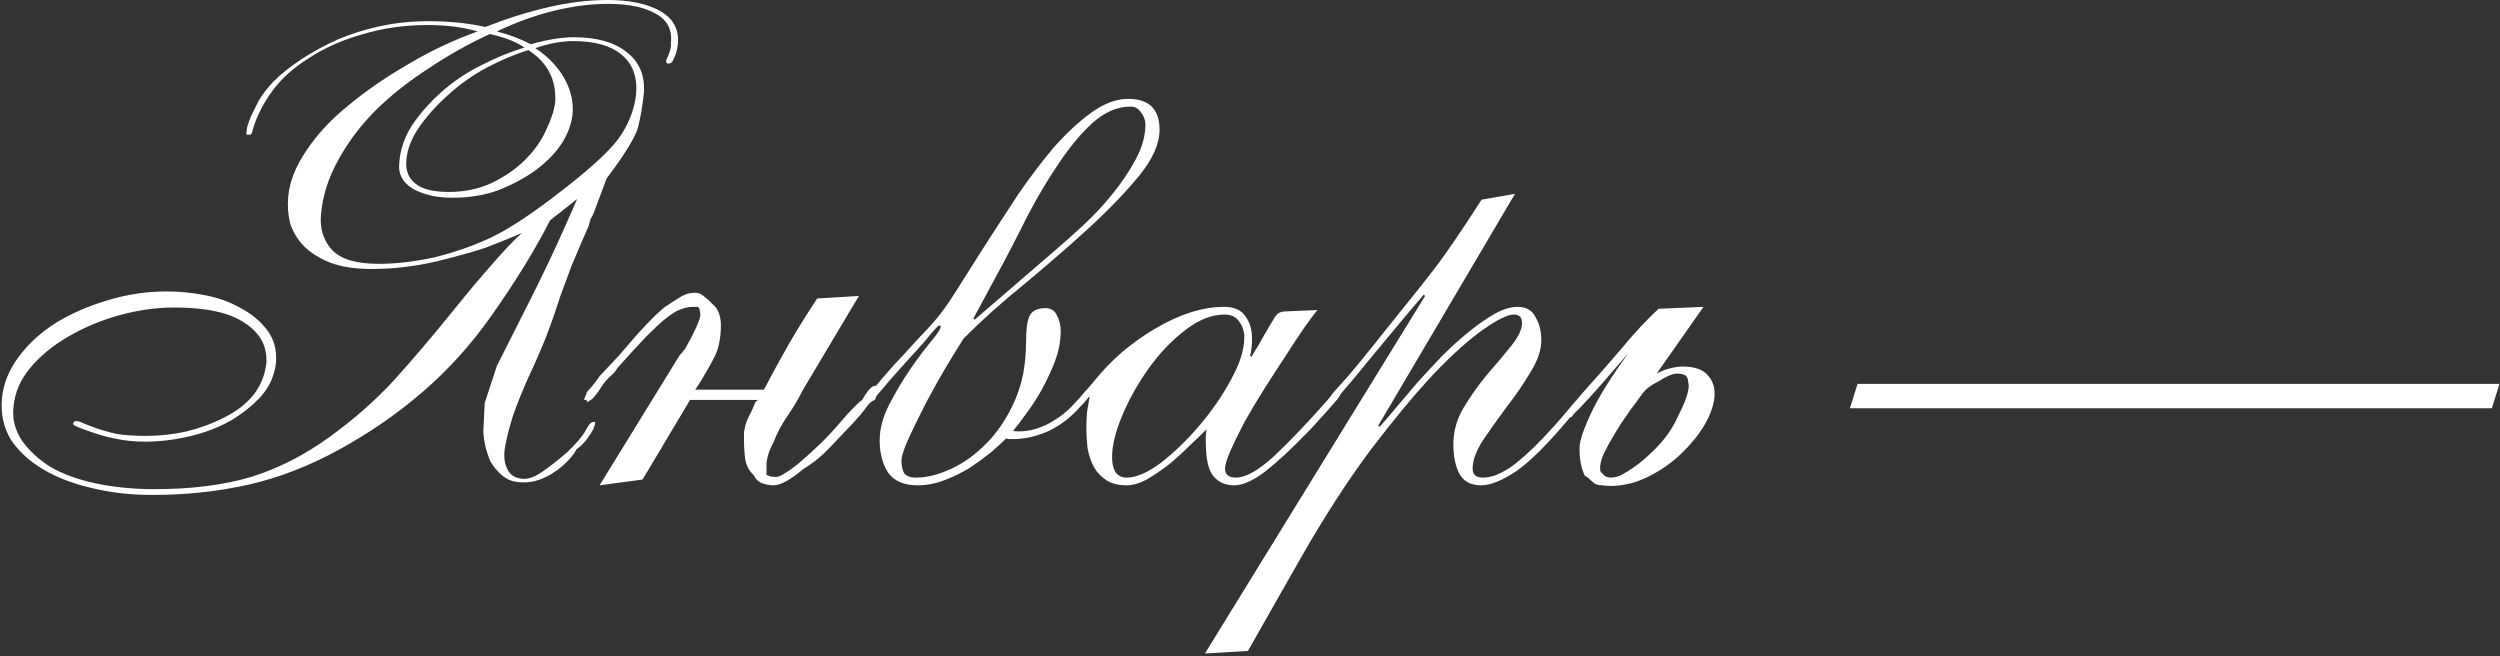 <?xml version="1.0" encoding="UTF-8"?> <svg xmlns="http://www.w3.org/2000/svg" width="701" height="184" viewBox="0 0 701 184" fill="none"><rect x="0" y="0" width="701" height="184" fill="#333333" stroke="none"/><path d="M113.94 45C113.7 47.76 114.54 49.92 116.46 51.48C118.38 53.04 121.5 53.82 125.82 53.82C130.26 53.82 134.28 52.98 137.88 51.3C141.6 49.5 144.72 47.34 147.24 44.82C149.88 42.18 151.86 39.36 153.18 36.36C154.62 33.36 155.46 30.72 155.7 28.44C155.82 25.32 155.28 22.62 154.08 20.34C152.88 17.94 150.9 15.84 148.14 14.04C144.3 15.24 140.34 16.92 136.26 19.08C132.3 21.24 128.76 23.76 125.64 26.64C122.52 29.4 119.82 32.4 117.54 35.64C115.38 38.76 114.18 41.88 113.94 45ZM90 60.12C89.64 64.08 90.66 67.38 93.06 70.02C95.46 72.66 99.84 73.98 106.2 73.98C111 73.98 116.16 73.38 121.68 72.18C127.2 70.86 132.54 69 137.7 66.6C142.98 64.08 149.82 59.52 158.22 52.92C166.74 46.32 172.14 41.16 174.42 37.44C176.7 33.72 178.02 30 178.38 26.28C178.74 21.48 177.36 17.82 174.24 15.3C171.24 12.78 166.74 11.52 160.74 11.52C157.5 11.52 153.96 12.18 150.12 13.5C153.72 15.9 156.42 18.72 158.22 21.96C160.02 25.08 160.8 28.38 160.56 31.86C160.32 34.5 159.36 37.2 157.68 39.96C156 42.6 153.6 45.12 150.48 47.52C147.36 49.8 143.82 51.72 139.86 53.28C136.02 54.72 131.7 55.44 126.9 55.44C122.46 55.44 118.74 54.6 115.74 52.92C112.86 51.12 111.6 48.72 111.96 45.72C112.2 42 113.4 38.46 115.56 35.1C117.84 31.74 120.6 28.62 123.84 25.74C127.08 22.86 130.74 20.4 134.82 18.36C139.02 16.2 143.1 14.52 147.06 13.32C145.62 12.36 144.06 11.58 142.38 10.98C140.7 10.38 139.02 9.9 137.34 9.54C131.58 12.18 125.82 15.42 120.06 19.26C114.3 22.98 109.26 27 104.94 31.32C100.74 35.64 97.32 40.26 94.68 45.18C92.04 49.98 90.48 54.96 90 60.12ZM154.26 61.74C150.06 70.02 144.48 79.08 137.52 88.92C132 96.72 125.7 103.68 118.62 109.8C111.54 115.92 103.74 121.32 95.22 126C86.7 130.68 78.18 133.98 69.66 135.9C61.14 137.82 52.14 138.78 42.66 138.78C36.54 138.78 30.84 138.12 25.56 136.8C20.4 135.6 15.9 133.86 12.06 131.58C8.22 129.3 5.22 126.54 3.06 123.3C1.02 119.94 0.18 116.1 0.54 111.78C0.9 107.7 2.46 103.8 5.22 100.08C7.98 96.36 11.46 93.18 15.66 90.54C19.98 87.9 24.78 85.8 30.06 84.24C35.46 82.56 41.04 81.72 46.8 81.72C50.4 81.72 54 82.08 57.6 82.8C61.32 83.52 64.62 84.72 67.5 86.4C70.5 87.96 72.96 90 74.88 92.52C76.8 95.04 77.64 98.04 77.4 101.52C77.04 105.12 75.66 108.3 73.26 111.06C70.86 113.7 67.92 116.04 64.44 118.08C60.96 120 57.12 121.44 52.92 122.4C48.72 123.36 44.64 123.84 40.68 123.84C37.92 123.84 35.34 123.6 32.94 123.12C30.54 122.64 28.44 122.1 26.64 121.5C24.84 120.9 23.34 120.36 22.14 119.88C20.94 119.4 20.4 119.04 20.52 118.8C20.64 118.32 20.88 118.08 21.24 118.08C21.84 118.08 22.5 118.26 23.22 118.62C24.06 118.98 25.32 119.46 27 120.06C28.68 120.66 30.6 121.2 32.76 121.68C34.92 122.04 37.74 122.22 41.22 122.22C44.82 122.22 48.54 121.8 52.38 120.96C56.22 120 59.76 118.68 63 117C66.36 115.32 69.06 113.22 71.1 110.7C73.14 108.06 74.34 105.06 74.7 101.7C74.94 97.02 72.9 93.3 68.58 90.54C64.38 87.66 57.78 86.22 48.78 86.22C43.86 86.22 38.76 86.94 33.48 88.38C28.32 89.82 23.58 91.8 19.26 94.32C15.06 96.72 11.52 99.6 8.64 102.96C5.76 106.32 4.14 110.04 3.78 114.12C3.42 117.48 4.2 120.6 6.12 123.48C8.04 126.24 10.68 128.7 14.04 130.86C17.52 132.9 21.78 134.46 26.82 135.54C31.98 136.62 37.5 137.16 43.38 137.16C53.7 137.16 62.7 136.02 70.38 133.74C78.06 131.34 85.38 127.62 92.34 122.58C99.3 117.54 105.42 112.14 110.7 106.38C115.98 100.5 121.14 94.44 126.18 88.2C131.22 81.96 135.3 77.1 138.42 73.62C141.54 70.02 144.18 67.26 146.34 65.34C142.38 67.02 138.96 68.4 136.08 69.48C133.32 70.44 128.82 71.7 122.58 73.26C116.46 74.7 110.34 75.42 104.22 75.42C99.54 75.42 95.64 74.82 92.52 73.62C89.52 72.42 87.06 70.86 85.14 68.94C83.34 67.02 82.08 64.92 81.36 62.64C80.76 60.24 80.58 57.72 80.82 55.08C81.18 51 82.86 46.74 85.86 42.3C88.86 37.74 92.82 33.48 97.74 29.52C102.66 25.44 108.24 21.6 114.48 18C120.72 14.28 127.2 11.22 133.92 8.82C129.84 7.62 125.22 7.02 120.06 7.02C113.58 7.02 107.52 7.86 101.88 9.54C96.24 11.1 91.2 13.32 86.76 16.2C82.32 18.96 78.84 22.08 76.32 25.56C73.8 29.04 72 32.58 70.92 36.18C70.8 36.9 70.62 37.38 70.38 37.62C70.26 37.74 69.96 37.8 69.48 37.8C69.12 37.8 69 37.5 69.12 36.9C69.12 36.78 69.18 36.36 69.3 35.64C69.54 34.8 69.9 33.78 70.38 32.58C70.98 31.38 71.7 29.94 72.54 28.26C73.5 26.58 74.88 24.78 76.68 22.86C78.84 20.7 81.48 18.6 84.6 16.56C87.72 14.52 91.02 12.72 94.5 11.16C98.1 9.6 102.06 8.34 106.38 7.38C110.82 6.42 115.38 5.94 120.06 5.94C125.94 5.94 131.28 6.48 136.08 7.56C142.2 5.16 148.14 3.3 153.9 1.98C159.66 0.66 165.12 7.05719e-05 170.28 7.05719e-05C176.52 7.05719e-05 181.44 1.02 185.04 3.06C188.76 5.1 190.44 8.22 190.08 12.42C190.08 12.42 190.02 12.78 189.9 13.5C189.78 14.22 189.6 14.88 189.36 15.48C189.12 16.08 188.88 16.62 188.64 17.1C188.4 17.58 187.98 17.82 187.38 17.82C186.9 17.82 186.72 17.52 186.84 16.92C186.84 16.8 187.08 16.2 187.56 15.12C188.04 13.92 188.22 12.96 188.1 12.24C188.58 8.4 187.14 5.58 183.78 3.78C180.54 1.98 176.1 1.08 170.46 1.08C165.66 1.08 160.56 1.74 155.16 3.06C149.88 4.38 144.6 6.3 139.32 8.82C142.68 9.66 145.86 10.86 148.86 12.42C153.42 11.1 157.44 10.44 160.92 10.44C167.28 10.44 172.2 11.82 175.68 14.58C179.28 17.34 180.9 21.18 180.54 26.1C180.18 29.58 179.64 32.76 178.92 35.64C178.2 38.4 175.26 43.2 170.1 50.04L166.32 60.12L165.6 61.38L165.06 63.36L163.08 67.86L160.2 74.7L157.14 82.98L155.16 88.92L153.18 94.32C151.74 97.92 150.12 101.64 148.32 105.48C146.64 109.2 145.2 112.74 144 116.1C142.92 119.46 142.14 122.46 141.66 125.1C141.18 127.62 141.36 129.72 142.2 131.4C143.04 133.32 144.72 134.28 147.24 134.28C148.8 134.16 150.48 133.44 152.28 132.12C154.2 130.8 156.42 129.06 158.94 126.9C161.58 124.38 163.32 122.34 164.16 120.78C165 119.22 165.6 118.44 165.96 118.44C166.68 118.2 166.98 118.26 166.86 118.62C166.86 118.98 166.68 119.58 166.32 120.42C165.96 121.14 165.42 121.98 164.7 122.94C164.1 123.9 163.08 124.92 161.64 126C160.92 127.44 159.6 129 157.68 130.68C155.76 132.36 153.66 133.62 151.38 134.46C149.1 135.3 146.7 135.48 144.18 135C141.78 134.52 139.56 132.66 137.52 129.42C136.2 126.18 135.54 123.3 135.54 120.78C135.66 118.26 135.78 115.68 135.9 113.04L139.32 102.6C142.68 95.88 145.98 89.34 149.22 82.98C152.46 76.5 155.34 70.44 157.86 64.8C160.38 59.16 161.7 56.16 161.82 55.8C158.22 58.68 155.7 60.66 154.26 61.74ZM168.118 136.08L190.618 99.54L191.158 99C191.398 98.76 191.518 98.58 191.518 98.46C191.638 98.34 191.818 98.16 192.058 97.92C194.938 92.76 196.378 89.52 196.378 88.2C196.378 87.96 196.318 87.6 196.198 87.12C196.198 86.64 196.018 86.28 195.658 86.04H194.398C193.198 86.04 191.998 86.28 190.798 86.76C189.718 87.12 188.278 88.02 186.478 89.46C185.158 90.54 183.358 92.22 181.078 94.5C178.918 96.78 176.278 99.66 173.158 103.14C172.798 103.86 172.138 104.64 171.178 105.48C170.338 106.2 169.558 107.1 168.838 108.18C167.758 109.86 166.858 111.06 166.138 111.78C165.418 112.38 164.878 112.68 164.518 112.68V112.14H163.798C163.798 111.9 163.918 111.54 164.158 111.06C164.398 110.58 164.518 110.22 164.518 109.98C164.878 109.62 165.358 109.08 165.958 108.36C166.678 107.52 167.398 106.56 168.118 105.48L173.698 99.54C179.338 92.82 183.598 88.32 186.478 86.04C188.278 84.84 189.778 83.88 190.978 83.16C192.178 82.44 193.498 82.08 194.938 82.08C195.898 82.08 196.738 82.44 197.458 83.16C198.298 83.76 199.018 84.42 199.618 85.14C200.578 85.86 201.238 86.76 201.598 87.84C201.958 88.92 202.138 90 202.138 91.08C202.138 94.56 201.598 97.44 200.518 99.72C199.438 101.88 198.058 104.34 196.378 107.1L194.938 109.26H214.198C216.598 104.7 218.998 100.32 221.398 96.12C223.918 91.8 226.498 87.66 229.138 83.7L240.838 82.98L225.178 109.26C223.858 111.9 222.358 114.42 220.678 116.82C219.118 119.1 217.858 121.5 216.898 124.02C216.058 125.58 215.518 126.9 215.278 127.98C215.038 128.94 214.918 129.6 214.918 129.96V133.2C215.158 133.2 215.458 133.32 215.818 133.56C216.298 133.68 216.898 133.74 217.618 133.74C218.218 133.74 219.058 133.38 220.138 132.66C221.338 131.94 222.598 131.04 223.918 129.96C225.598 128.52 227.458 126.84 229.498 124.92C231.658 122.88 234.058 120.3 236.698 117.18C237.298 116.46 238.018 115.68 238.858 114.84C239.698 113.88 240.658 112.98 241.738 112.14C242.338 111.06 242.938 110.16 243.538 109.44C244.258 108.6 244.858 108.18 245.338 108.18H246.058V109.26C246.058 109.62 245.998 109.98 245.878 110.34C245.878 110.7 245.698 111.3 245.338 112.14C244.498 112.38 243.658 113.1 242.818 114.3C242.098 115.38 240.778 116.94 238.858 118.98C236.458 121.5 234.178 123.9 232.018 126.18C229.858 128.34 227.578 130.14 225.178 131.58C221.578 134.58 218.818 136.08 216.898 136.08C215.938 136.08 214.918 135.9 213.838 135.54C212.758 135.18 211.918 134.4 211.318 133.2C210.118 132.12 209.338 130.68 208.978 128.88C208.738 127.08 208.618 125.28 208.618 123.48V121.14C208.858 119.58 209.278 118.2 209.878 117C210.598 115.68 211.258 114.24 211.858 112.68L212.578 112.14H193.498L180.178 134.46L168.118 136.08ZM295.439 70.56C297.839 68.52 300.539 66.12 303.539 63.36C306.539 60.6 309.299 57.66 311.819 54.54C314.459 51.3 316.679 48 318.479 44.64C320.279 41.28 321.179 38.04 321.179 34.92C321.179 33.72 320.759 32.58 319.919 31.5C319.199 30.42 318.239 29.88 317.039 29.88C313.319 29.88 309.719 31.44 306.239 34.56C302.879 37.68 299.699 41.52 296.699 46.08C293.699 50.52 290.879 55.26 288.239 60.3C285.719 65.34 283.439 69.78 281.399 73.62L272.939 89.28L273.299 89.64L295.439 70.56ZM297.419 92.88C297.419 95.64 296.879 98.46 295.799 101.34C294.719 104.1 293.459 106.8 292.019 109.44C290.579 111.96 289.079 114.24 287.519 116.28C286.079 118.32 284.939 119.82 284.099 120.78C284.219 120.9 284.759 120.96 285.719 120.96C288.479 120.96 291.239 120.24 293.999 118.8C296.879 117.24 299.279 115.38 301.199 113.22C302.879 111.42 303.839 110.34 304.079 109.98C304.319 109.62 304.559 109.44 304.799 109.44C305.399 109.44 305.699 109.74 305.699 110.34C305.699 110.94 304.739 112.2 302.819 114.12C300.179 117.12 297.179 119.4 293.819 120.96C290.459 122.4 287.219 123.12 284.099 123.12C283.499 123.12 283.019 123.12 282.659 123.12C282.419 123 282.239 122.94 282.119 122.94C281.039 124.02 279.599 125.34 277.799 126.9C275.999 128.34 274.019 129.78 271.859 131.22C269.699 132.54 267.359 133.68 264.839 134.64C262.319 135.6 259.799 136.08 257.279 136.08C253.439 136.08 250.679 134.88 248.999 132.48C247.439 130.08 246.659 127.08 246.659 123.48C246.659 120.24 247.559 116.88 249.359 113.4C251.159 109.92 253.079 106.68 255.119 103.68C257.279 100.56 259.259 97.92 261.059 95.76C262.859 93.6 263.759 92.22 263.759 91.62C263.759 91.38 263.639 91.26 263.399 91.26C263.159 91.26 262.319 92.1 260.879 93.78C259.559 95.46 257.339 97.98 254.219 101.34C251.819 103.98 249.959 106.08 248.639 107.64C247.319 109.2 246.299 110.4 245.579 111.24C244.979 111.96 244.559 112.44 244.319 112.68C244.079 112.8 243.839 112.86 243.599 112.86C242.999 112.86 242.699 112.62 242.699 112.14C242.699 111.78 243.479 110.7 245.039 108.9C246.599 106.98 248.399 104.88 250.439 102.6C252.599 100.32 254.699 98.04 256.739 95.76C258.899 93.48 260.459 91.8 261.419 90.72C263.339 88.68 265.499 85.74 267.899 81.9C270.419 77.94 273.119 73.68 275.999 69.12C278.999 64.44 282.119 59.64 285.359 54.72C288.719 49.8 292.079 45.36 295.439 41.4C298.919 37.44 302.399 34.2 305.879 31.68C309.479 29.04 312.959 27.72 316.319 27.72C322.199 27.72 325.139 30.6 325.139 36.36C325.139 40.32 323.219 44.64 319.379 49.32C315.539 54 310.799 58.92 305.159 64.08C299.639 69.12 293.699 74.28 287.339 79.56C280.979 84.72 275.279 89.82 270.239 94.86C269.159 96.54 267.599 99.06 265.559 102.42C263.639 105.66 261.719 109.08 259.799 112.68C257.999 116.16 256.379 119.46 254.939 122.58C253.499 125.7 252.779 127.92 252.779 129.24C252.779 130.56 253.019 131.7 253.499 132.66C254.099 133.5 255.239 133.92 256.919 133.92C259.919 133.92 263.219 133.08 266.819 131.4C270.419 129.72 273.779 127.26 276.899 124.02C280.019 120.78 282.599 116.82 284.639 112.14C286.679 107.46 287.699 102.06 287.699 95.94C287.699 92.58 287.999 90.18 288.599 88.74C289.319 87.18 290.819 86.4 293.099 86.4C294.659 86.4 295.739 87.06 296.339 88.38C297.059 89.7 297.419 91.2 297.419 92.88ZM311.82 128.16C311.82 129.84 312.12 131.22 312.72 132.3C313.44 133.38 314.52 133.92 315.96 133.92C318.6 133.92 321.78 132.54 325.5 129.78C329.22 126.9 332.82 123.42 336.3 119.34C339.78 115.26 342.72 111 345.12 106.56C347.64 102 348.9 98.04 348.9 94.68C348.9 92.88 348.42 91.38 347.46 90.18C346.62 88.86 345.24 88.2 343.32 88.2C339.72 88.2 336 89.7 332.16 92.7C328.44 95.58 325.08 99.12 322.08 103.32C319.08 107.52 316.62 111.9 314.7 116.46C312.78 121.02 311.82 124.92 311.82 128.16ZM369.42 86.94C368.58 87.9 367.32 89.58 365.64 91.98C364.08 94.26 362.34 96.9 360.42 99.9C358.5 102.78 356.52 105.84 354.48 109.08C352.44 112.32 350.58 115.44 348.9 118.44C347.34 121.44 346.02 124.14 344.94 126.54C343.98 128.82 343.5 130.44 343.5 131.4C343.5 133.08 344.52 133.92 346.56 133.92C349.32 133.92 352.92 131.88 357.36 127.8C361.8 123.6 366.72 118.44 372.12 112.32C373.2 111 373.86 110.22 374.1 109.98C374.34 109.62 374.58 109.44 374.82 109.44C375.54 109.44 375.9 109.8 375.9 110.52C375.9 110.64 375.6 111.12 375 111.96C374.4 112.68 373.56 113.64 372.48 114.84C371.52 115.92 370.44 117.12 369.24 118.44C368.16 119.64 367.08 120.78 366 121.86C361.8 126.18 358.02 129.66 354.66 132.3C351.3 134.82 348.42 136.08 346.02 136.08C343.62 136.08 341.7 135.24 340.26 133.56C338.82 131.88 338.1 128.58 338.1 123.66C338.1 123.06 338.1 122.52 338.1 122.04C338.22 121.44 338.28 120.9 338.28 120.42C336.96 121.74 335.34 123.3 333.42 125.1C331.62 126.9 329.7 128.64 327.66 130.32C325.62 131.88 323.58 133.26 321.54 134.46C319.5 135.54 317.64 136.08 315.96 136.08C313.56 136.08 311.64 135.6 310.2 134.64C308.76 133.68 307.62 132.48 306.78 131.04C305.94 129.48 305.34 127.74 304.98 125.82C304.74 123.78 304.62 121.74 304.62 119.7C304.62 118.26 304.68 116.88 304.8 115.56C305.04 114.12 305.28 112.68 305.52 111.24C305.28 111.24 305.1 111.36 304.98 111.6C304.86 111.72 304.68 111.78 304.44 111.78C303.96 111.78 303.72 111.48 303.72 110.88C303.72 110.52 303.9 110.16 304.26 109.8C304.62 109.44 305.4 108.54 306.6 107.1C309 104.1 311.64 101.34 314.52 98.82C317.52 96.3 320.64 94.08 323.88 92.16C327.12 90.24 330.36 88.74 333.6 87.66C336.96 86.58 340.2 86.04 343.32 86.04C346.08 86.04 348.06 86.94 349.26 88.74C350.46 90.42 351.06 92.46 351.06 94.86C351.06 97.02 350.88 98.64 350.52 99.72L350.88 100.08C352.44 97.56 353.64 95.52 354.48 93.96C355.44 92.28 356.22 90.96 356.82 90C357.42 88.92 357.96 88.2 358.44 87.84C359.04 87.48 359.82 87.3 360.78 87.3L369.42 86.94ZM386.461 119.34L386.821 119.7C388.021 118.38 389.521 116.64 391.321 114.48C393.121 112.32 395.101 109.98 397.261 107.46C399.541 104.94 401.881 102.42 404.281 99.9C406.801 97.38 409.321 95.1 411.841 93.06C414.361 91.02 416.761 89.34 419.041 88.02C421.441 86.7 423.601 86.04 425.521 86.04C427.921 86.04 429.601 87 430.561 88.92C431.641 90.72 432.181 92.88 432.181 95.4C432.181 98.16 431.161 101.16 429.121 104.4C427.201 107.64 424.981 110.88 422.461 114.12C420.061 117.36 417.841 120.48 415.801 123.48C413.881 126.48 412.921 129.12 412.921 131.4C412.921 133.08 413.881 133.92 415.801 133.92C416.761 133.92 417.841 133.74 419.041 133.38C420.361 132.9 421.861 132.12 423.541 131.04C425.221 129.84 427.141 128.22 429.301 126.18C431.461 124.14 433.921 121.56 436.681 118.44C438.481 116.4 439.861 114.78 440.821 113.58C441.901 112.38 442.681 111.48 443.161 110.88C443.761 110.16 444.121 109.74 444.241 109.62C444.481 109.38 444.721 109.26 444.961 109.26C445.561 109.26 445.861 109.56 445.861 110.16C445.861 110.4 445.801 110.64 445.681 110.88C445.561 111 445.321 111.3 444.961 111.78C444.601 112.14 444.001 112.74 443.161 113.58C442.441 114.3 441.481 115.44 440.281 117C434.161 124.32 429.121 129.36 425.161 132.12C421.201 134.76 417.901 136.08 415.261 136.08C412.501 136.08 410.521 135.06 409.321 133.02C408.121 130.86 407.521 128.04 407.521 124.56C407.521 120.96 408.481 117.54 410.401 114.3C412.441 110.94 414.661 107.82 417.061 104.94C419.581 102.06 421.801 99.42 423.721 97.02C425.761 94.5 426.781 92.34 426.781 90.54C426.781 88.98 426.001 88.2 424.441 88.2C422.761 88.2 419.941 89.58 415.981 92.34C412.021 95.1 407.341 99.3 401.941 104.94C396.661 110.58 390.781 117.66 384.301 126.18C377.941 134.7 371.461 144.72 364.861 156.24L349.921 182.52L337.861 183.24L399.601 82.98L399.241 82.62C396.841 85.38 394.201 88.5 391.321 91.98C388.561 95.34 385.921 98.52 383.401 101.52C381.001 104.52 378.901 107.04 377.101 109.08C375.421 111.12 374.521 112.14 374.401 112.14C373.681 112.14 373.321 111.84 373.321 111.24C373.321 111 373.381 110.76 373.501 110.52C373.741 110.28 374.161 109.8 374.761 109.08C375.481 108.24 376.561 107.04 378.001 105.48C379.441 103.8 381.421 101.4 383.941 98.28C388.141 93 391.501 88.8 394.021 85.68C396.661 82.44 399.001 79.5 401.041 76.86C403.201 74.1 405.301 71.22 407.341 68.22C409.501 65.1 412.201 61.02 415.441 55.98L424.801 54.36L386.461 119.34ZM442.382 111.96C442.742 111.48 443.102 111.06 443.462 110.7C443.942 110.22 444.362 109.68 444.722 109.08C448.202 105.24 451.622 101.34 454.982 97.38C458.342 93.3 461.702 89.7 465.062 86.58L477.662 86.04L464.522 104.76C465.602 104.16 466.802 103.68 468.122 103.32C469.562 102.96 470.762 102.78 471.722 102.78C475.202 102.78 477.602 103.62 478.922 105.3C480.362 106.86 480.962 108.9 480.722 111.42C480.482 113.82 479.522 116.46 477.842 119.34C476.162 122.1 474.002 124.74 471.362 127.26C468.722 129.78 465.722 131.88 462.362 133.56C459.122 135.24 455.702 136.14 452.102 136.26C451.022 136.26 450.062 136.2 449.222 136.08C448.382 136.08 447.662 135.9 447.062 135.54C446.822 135.3 446.462 135 445.982 134.64C445.622 134.16 445.082 133.74 444.362 133.38C443.282 131.1 442.802 128.28 442.922 124.92C443.162 122.88 444.302 119.7 446.342 115.38C448.502 110.94 451.922 105.48 456.602 99C454.322 101.64 452.042 104.28 449.762 106.92C447.482 109.56 445.142 112.14 442.742 114.66C441.662 115.62 441.002 116.34 440.762 116.82C440.522 117.18 440.282 117.06 440.042 116.46C439.802 115.86 439.982 115.14 440.582 114.3C441.062 113.34 441.662 112.56 442.382 111.96ZM456.962 115.2C456.362 116.16 455.582 117.3 454.622 118.62C453.782 119.94 452.942 121.32 452.102 122.76C451.262 124.2 450.482 125.64 449.762 127.08C449.162 128.4 448.802 129.6 448.682 130.68C448.682 130.92 448.682 131.28 448.682 131.76C448.682 132.12 448.922 132.48 449.402 132.84C449.762 133.44 450.422 133.8 451.382 133.92C452.342 133.92 453.302 133.74 454.262 133.38C457.502 131.7 460.622 129.36 463.622 126.36C466.742 123.36 469.082 120.06 470.642 116.46C472.442 112.98 473.402 110.28 473.522 108.36C473.522 108 473.462 107.52 473.342 106.92C473.342 106.32 473.162 105.84 472.802 105.48C472.442 105 471.542 104.76 470.102 104.76C469.022 104.76 467.342 105.48 465.062 106.92C462.902 108 461.402 109.14 460.562 110.34C459.722 111.54 458.522 113.16 456.962 115.2ZM698.705 114.48H518.705L520.865 107.64H700.865L698.705 114.48Z" fill="white"></path></svg> 